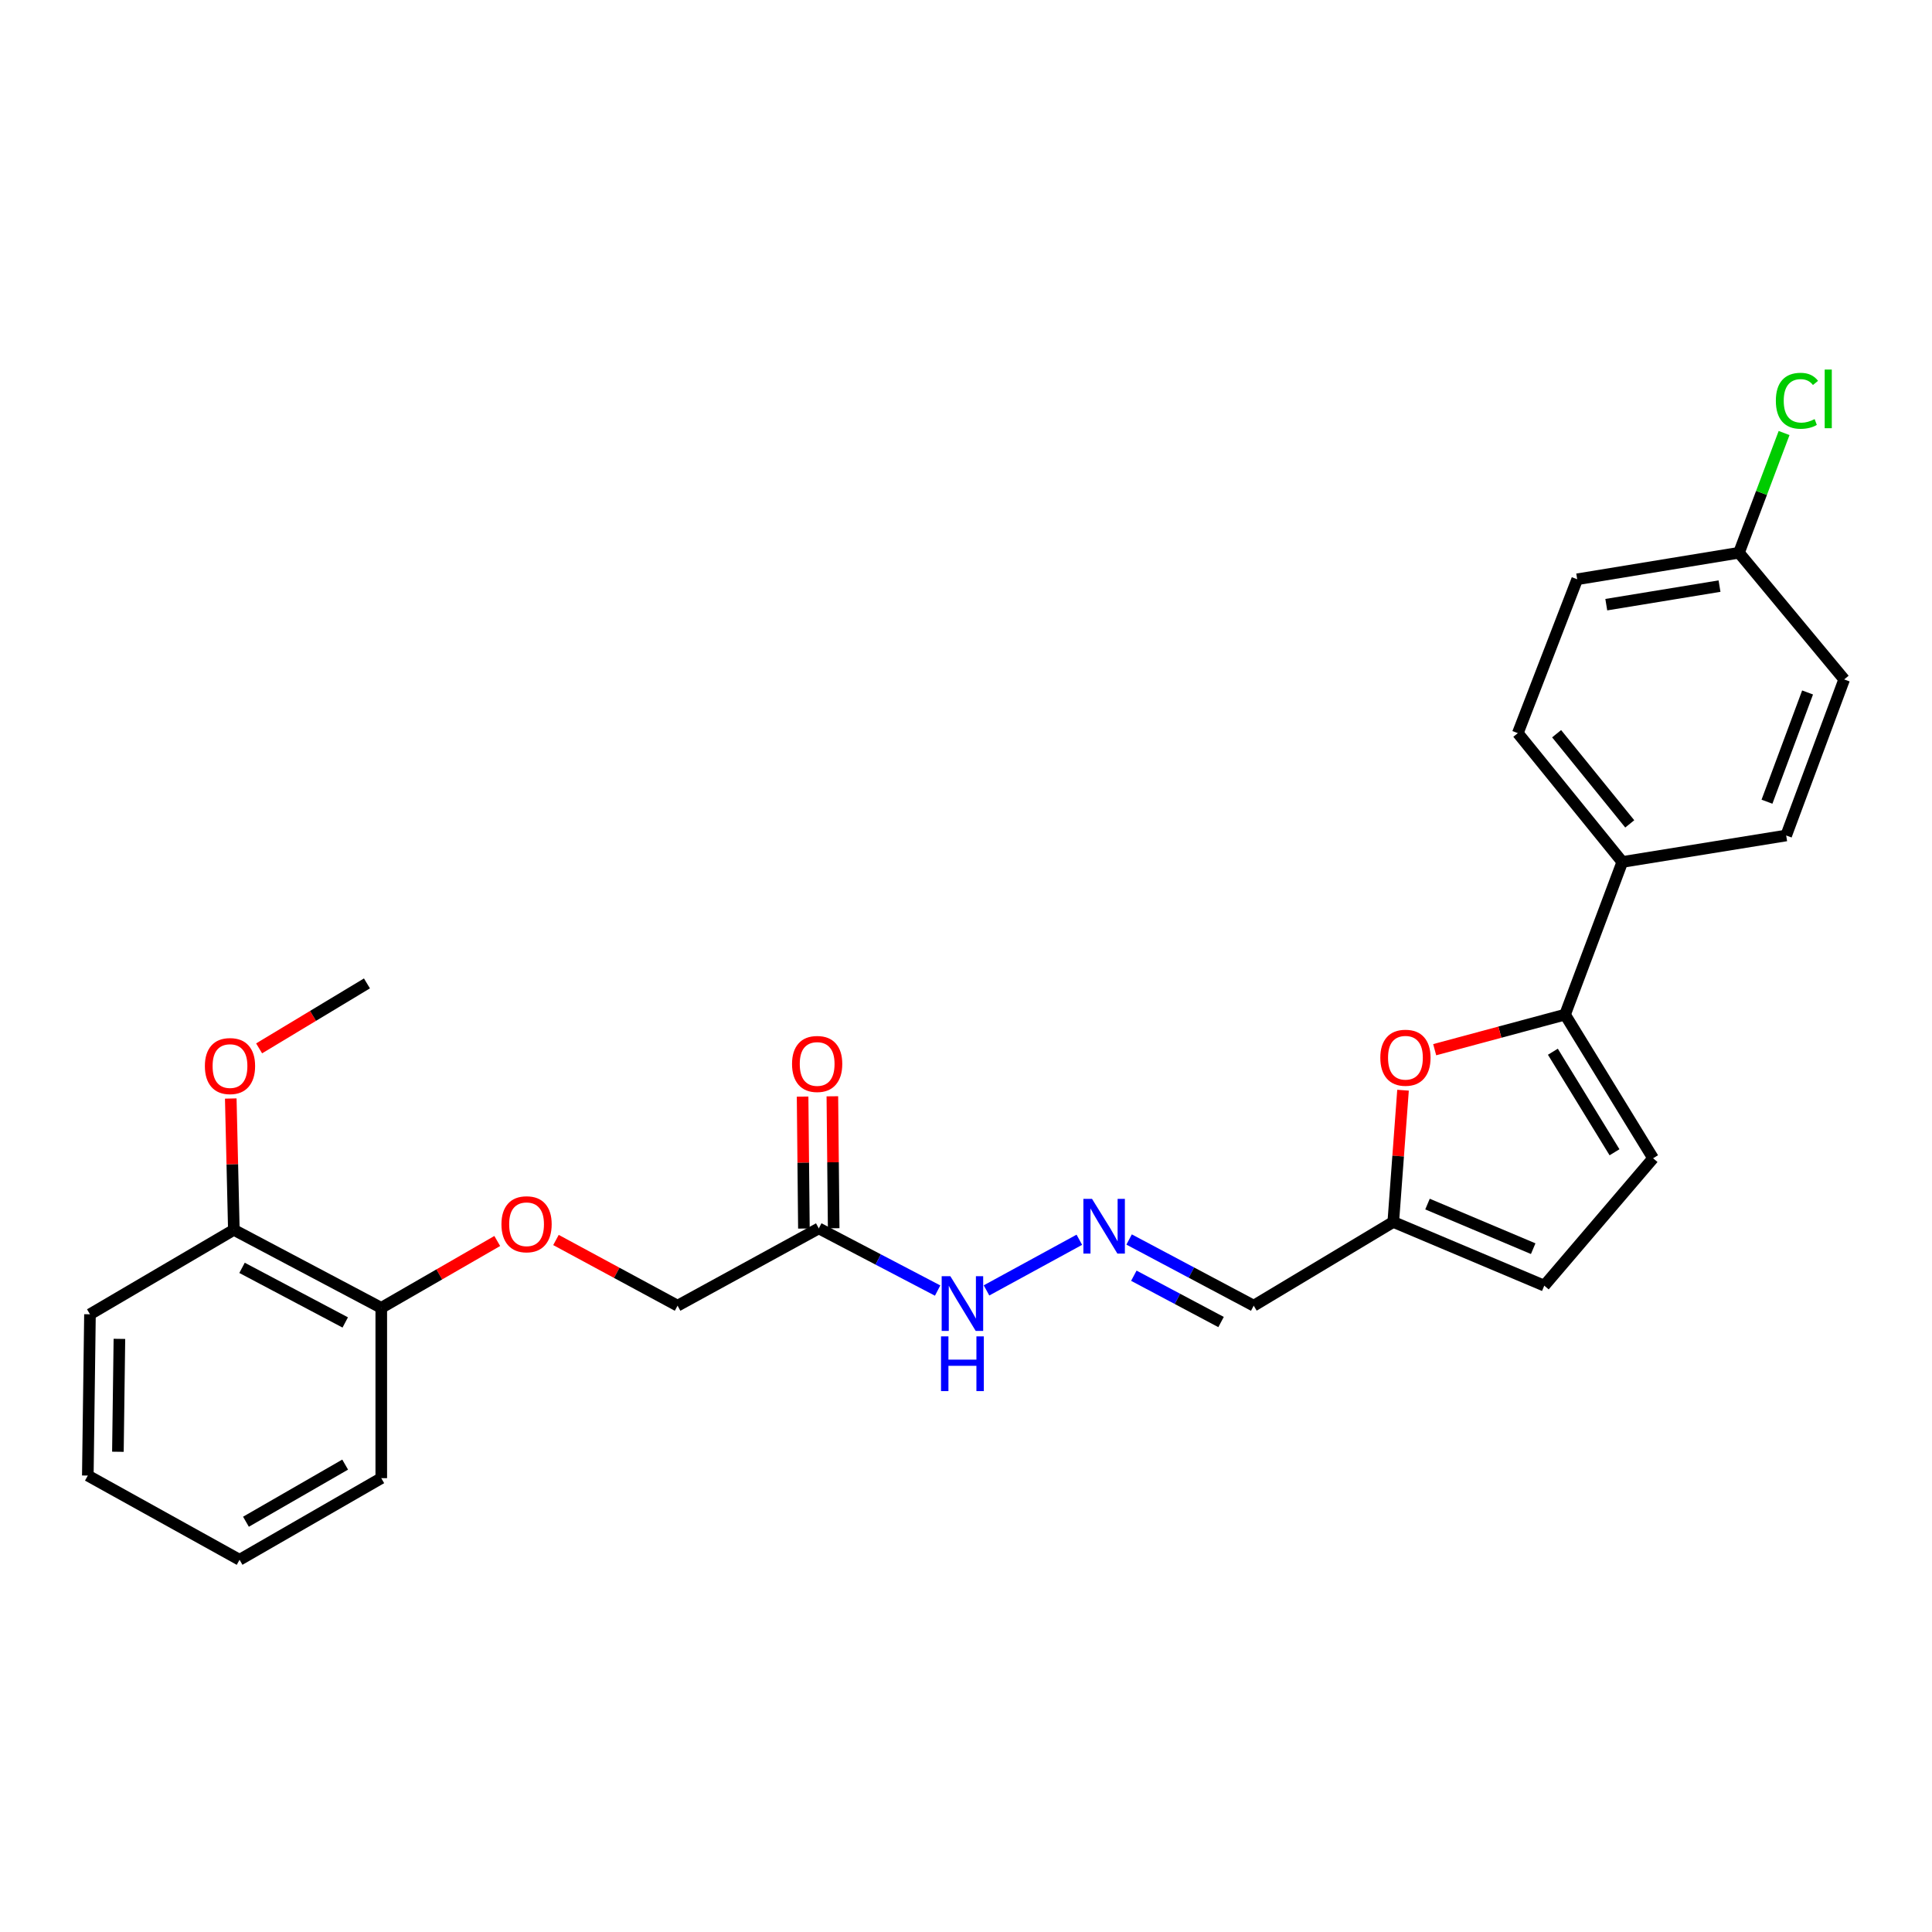 <?xml version='1.0' encoding='iso-8859-1'?>
<svg version='1.1' baseProfile='full'
              xmlns='http://www.w3.org/2000/svg'
                      xmlns:rdkit='http://www.rdkit.org/xml'
                      xmlns:xlink='http://www.w3.org/1999/xlink'
                  xml:space='preserve'
width='1000px' height='1000px' viewBox='0 0 1000 1000'>
<!-- END OF HEADER -->
<rect style='opacity:1.0;fill:#FFFFFF;stroke:none' width='1000' height='1000' x='0' y='0'> </rect>
<path class='bond-0' d='M 810.067,525.167 L 776.329,534.246' style='fill:none;fill-rule:evenodd;stroke:#000000;stroke-width:6px;stroke-linecap:butt;stroke-linejoin:miter;stroke-opacity:1' />
<path class='bond-0' d='M 776.329,534.246 L 742.591,543.324' style='fill:none;fill-rule:evenodd;stroke:#FF0000;stroke-width:6px;stroke-linecap:butt;stroke-linejoin:miter;stroke-opacity:1' />
<path class='bond-1' d='M 810.067,525.167 L 855.641,599.513' style='fill:none;fill-rule:evenodd;stroke:#000000;stroke-width:6px;stroke-linecap:butt;stroke-linejoin:miter;stroke-opacity:1' />
<path class='bond-1' d='M 803.766,544.372 L 835.668,596.414' style='fill:none;fill-rule:evenodd;stroke:#000000;stroke-width:6px;stroke-linecap:butt;stroke-linejoin:miter;stroke-opacity:1' />
<path class='bond-6' d='M 810.067,525.167 L 839.702,446.148' style='fill:none;fill-rule:evenodd;stroke:#000000;stroke-width:6px;stroke-linecap:butt;stroke-linejoin:miter;stroke-opacity:1' />
<path class='bond-2' d='M 726.203,564.291 L 723.682,598.384' style='fill:none;fill-rule:evenodd;stroke:#FF0000;stroke-width:6px;stroke-linecap:butt;stroke-linejoin:miter;stroke-opacity:1' />
<path class='bond-2' d='M 723.682,598.384 L 721.161,632.478' style='fill:none;fill-rule:evenodd;stroke:#000000;stroke-width:6px;stroke-linecap:butt;stroke-linejoin:miter;stroke-opacity:1' />
<path class='bond-5' d='M 855.641,599.513 L 799.315,665.452' style='fill:none;fill-rule:evenodd;stroke:#000000;stroke-width:6px;stroke-linecap:butt;stroke-linejoin:miter;stroke-opacity:1' />
<path class='bond-7' d='M 721.161,632.478 L 648.921,675.818' style='fill:none;fill-rule:evenodd;stroke:#000000;stroke-width:6px;stroke-linecap:butt;stroke-linejoin:miter;stroke-opacity:1' />
<path class='bond-26' d='M 721.161,632.478 L 799.315,665.452' style='fill:none;fill-rule:evenodd;stroke:#000000;stroke-width:6px;stroke-linecap:butt;stroke-linejoin:miter;stroke-opacity:1' />
<path class='bond-26' d='M 738.874,623.227 L 793.582,646.309' style='fill:none;fill-rule:evenodd;stroke:#000000;stroke-width:6px;stroke-linecap:butt;stroke-linejoin:miter;stroke-opacity:1' />
<path class='bond-3' d='M 423.806,635.816 L 454.56,651.907' style='fill:none;fill-rule:evenodd;stroke:#000000;stroke-width:6px;stroke-linecap:butt;stroke-linejoin:miter;stroke-opacity:1' />
<path class='bond-3' d='M 454.56,651.907 L 485.313,667.997' style='fill:none;fill-rule:evenodd;stroke:#0000FF;stroke-width:6px;stroke-linecap:butt;stroke-linejoin:miter;stroke-opacity:1' />
<path class='bond-11' d='M 431.51,635.74 L 431.17,601.589' style='fill:none;fill-rule:evenodd;stroke:#000000;stroke-width:6px;stroke-linecap:butt;stroke-linejoin:miter;stroke-opacity:1' />
<path class='bond-11' d='M 431.17,601.589 L 430.83,567.439' style='fill:none;fill-rule:evenodd;stroke:#FF0000;stroke-width:6px;stroke-linecap:butt;stroke-linejoin:miter;stroke-opacity:1' />
<path class='bond-11' d='M 416.102,635.893 L 415.762,601.742' style='fill:none;fill-rule:evenodd;stroke:#000000;stroke-width:6px;stroke-linecap:butt;stroke-linejoin:miter;stroke-opacity:1' />
<path class='bond-11' d='M 415.762,601.742 L 415.423,567.592' style='fill:none;fill-rule:evenodd;stroke:#FF0000;stroke-width:6px;stroke-linecap:butt;stroke-linejoin:miter;stroke-opacity:1' />
<path class='bond-13' d='M 423.806,635.816 L 350.71,675.818' style='fill:none;fill-rule:evenodd;stroke:#000000;stroke-width:6px;stroke-linecap:butt;stroke-linejoin:miter;stroke-opacity:1' />
<path class='bond-4' d='M 584.426,641.563 L 616.674,658.691' style='fill:none;fill-rule:evenodd;stroke:#0000FF;stroke-width:6px;stroke-linecap:butt;stroke-linejoin:miter;stroke-opacity:1' />
<path class='bond-4' d='M 616.674,658.691 L 648.921,675.818' style='fill:none;fill-rule:evenodd;stroke:#000000;stroke-width:6px;stroke-linecap:butt;stroke-linejoin:miter;stroke-opacity:1' />
<path class='bond-4' d='M 586.873,660.31 L 609.446,672.299' style='fill:none;fill-rule:evenodd;stroke:#0000FF;stroke-width:6px;stroke-linecap:butt;stroke-linejoin:miter;stroke-opacity:1' />
<path class='bond-4' d='M 609.446,672.299 L 632.02,684.288' style='fill:none;fill-rule:evenodd;stroke:#000000;stroke-width:6px;stroke-linecap:butt;stroke-linejoin:miter;stroke-opacity:1' />
<path class='bond-8' d='M 558.666,641.695 L 510.614,667.913' style='fill:none;fill-rule:evenodd;stroke:#0000FF;stroke-width:6px;stroke-linecap:butt;stroke-linejoin:miter;stroke-opacity:1' />
<path class='bond-14' d='M 839.702,446.148 L 785.627,379.473' style='fill:none;fill-rule:evenodd;stroke:#000000;stroke-width:6px;stroke-linecap:butt;stroke-linejoin:miter;stroke-opacity:1' />
<path class='bond-14' d='M 843.558,426.441 L 805.706,379.769' style='fill:none;fill-rule:evenodd;stroke:#000000;stroke-width:6px;stroke-linecap:butt;stroke-linejoin:miter;stroke-opacity:1' />
<path class='bond-15' d='M 839.702,446.148 L 924.525,432.444' style='fill:none;fill-rule:evenodd;stroke:#000000;stroke-width:6px;stroke-linecap:butt;stroke-linejoin:miter;stroke-opacity:1' />
<path class='bond-9' d='M 287.769,641.814 L 319.24,658.816' style='fill:none;fill-rule:evenodd;stroke:#FF0000;stroke-width:6px;stroke-linecap:butt;stroke-linejoin:miter;stroke-opacity:1' />
<path class='bond-9' d='M 319.24,658.816 L 350.71,675.818' style='fill:none;fill-rule:evenodd;stroke:#000000;stroke-width:6px;stroke-linecap:butt;stroke-linejoin:miter;stroke-opacity:1' />
<path class='bond-10' d='M 257.377,642.335 L 227.362,659.637' style='fill:none;fill-rule:evenodd;stroke:#FF0000;stroke-width:6px;stroke-linecap:butt;stroke-linejoin:miter;stroke-opacity:1' />
<path class='bond-10' d='M 227.362,659.637 L 197.346,676.939' style='fill:none;fill-rule:evenodd;stroke:#000000;stroke-width:6px;stroke-linecap:butt;stroke-linejoin:miter;stroke-opacity:1' />
<path class='bond-12' d='M 197.346,676.939 L 121.041,636.561' style='fill:none;fill-rule:evenodd;stroke:#000000;stroke-width:6px;stroke-linecap:butt;stroke-linejoin:miter;stroke-opacity:1' />
<path class='bond-12' d='M 178.694,684.502 L 125.28,656.237' style='fill:none;fill-rule:evenodd;stroke:#000000;stroke-width:6px;stroke-linecap:butt;stroke-linejoin:miter;stroke-opacity:1' />
<path class='bond-21' d='M 197.346,676.939 L 197.346,765.092' style='fill:none;fill-rule:evenodd;stroke:#000000;stroke-width:6px;stroke-linecap:butt;stroke-linejoin:miter;stroke-opacity:1' />
<path class='bond-20' d='M 121.041,636.561 L 120.242,602.578' style='fill:none;fill-rule:evenodd;stroke:#000000;stroke-width:6px;stroke-linecap:butt;stroke-linejoin:miter;stroke-opacity:1' />
<path class='bond-20' d='M 120.242,602.578 L 119.443,568.594' style='fill:none;fill-rule:evenodd;stroke:#FF0000;stroke-width:6px;stroke-linecap:butt;stroke-linejoin:miter;stroke-opacity:1' />
<path class='bond-22' d='M 121.041,636.561 L 46.567,680.269' style='fill:none;fill-rule:evenodd;stroke:#000000;stroke-width:6px;stroke-linecap:butt;stroke-linejoin:miter;stroke-opacity:1' />
<path class='bond-18' d='M 785.627,379.473 L 816.359,299.829' style='fill:none;fill-rule:evenodd;stroke:#000000;stroke-width:6px;stroke-linecap:butt;stroke-linejoin:miter;stroke-opacity:1' />
<path class='bond-17' d='M 924.525,432.444 L 954.545,351.67' style='fill:none;fill-rule:evenodd;stroke:#000000;stroke-width:6px;stroke-linecap:butt;stroke-linejoin:miter;stroke-opacity:1' />
<path class='bond-17' d='M 914.585,414.96 L 935.599,358.418' style='fill:none;fill-rule:evenodd;stroke:#000000;stroke-width:6px;stroke-linecap:butt;stroke-linejoin:miter;stroke-opacity:1' />
<path class='bond-16' d='M 900.086,286.107 L 954.545,351.67' style='fill:none;fill-rule:evenodd;stroke:#000000;stroke-width:6px;stroke-linecap:butt;stroke-linejoin:miter;stroke-opacity:1' />
<path class='bond-19' d='M 900.086,286.107 L 911.763,255.119' style='fill:none;fill-rule:evenodd;stroke:#000000;stroke-width:6px;stroke-linecap:butt;stroke-linejoin:miter;stroke-opacity:1' />
<path class='bond-19' d='M 911.763,255.119 L 923.44,224.131' style='fill:none;fill-rule:evenodd;stroke:#00CC00;stroke-width:6px;stroke-linecap:butt;stroke-linejoin:miter;stroke-opacity:1' />
<path class='bond-27' d='M 900.086,286.107 L 816.359,299.829' style='fill:none;fill-rule:evenodd;stroke:#000000;stroke-width:6px;stroke-linecap:butt;stroke-linejoin:miter;stroke-opacity:1' />
<path class='bond-27' d='M 890.019,303.371 L 831.41,312.976' style='fill:none;fill-rule:evenodd;stroke:#000000;stroke-width:6px;stroke-linecap:butt;stroke-linejoin:miter;stroke-opacity:1' />
<path class='bond-23' d='M 134.115,542.634 L 162.024,525.82' style='fill:none;fill-rule:evenodd;stroke:#FF0000;stroke-width:6px;stroke-linecap:butt;stroke-linejoin:miter;stroke-opacity:1' />
<path class='bond-23' d='M 162.024,525.82 L 189.933,509.006' style='fill:none;fill-rule:evenodd;stroke:#000000;stroke-width:6px;stroke-linecap:butt;stroke-linejoin:miter;stroke-opacity:1' />
<path class='bond-24' d='M 197.346,765.092 L 123.994,807.337' style='fill:none;fill-rule:evenodd;stroke:#000000;stroke-width:6px;stroke-linecap:butt;stroke-linejoin:miter;stroke-opacity:1' />
<path class='bond-24' d='M 178.654,758.076 L 127.307,787.648' style='fill:none;fill-rule:evenodd;stroke:#000000;stroke-width:6px;stroke-linecap:butt;stroke-linejoin:miter;stroke-opacity:1' />
<path class='bond-28' d='M 46.567,680.269 L 45.455,763.748' style='fill:none;fill-rule:evenodd;stroke:#000000;stroke-width:6px;stroke-linecap:butt;stroke-linejoin:miter;stroke-opacity:1' />
<path class='bond-28' d='M 61.807,692.996 L 61.028,751.432' style='fill:none;fill-rule:evenodd;stroke:#000000;stroke-width:6px;stroke-linecap:butt;stroke-linejoin:miter;stroke-opacity:1' />
<path class='bond-25' d='M 123.994,807.337 L 45.455,763.748' style='fill:none;fill-rule:evenodd;stroke:#000000;stroke-width:6px;stroke-linecap:butt;stroke-linejoin:miter;stroke-opacity:1' />
<path  class='atom-1' d='M 714.452 547.478
Q 714.452 540.678, 717.812 536.878
Q 721.172 533.078, 727.452 533.078
Q 733.732 533.078, 737.092 536.878
Q 740.452 540.678, 740.452 547.478
Q 740.452 554.358, 737.052 558.278
Q 733.652 562.158, 727.452 562.158
Q 721.212 562.158, 717.812 558.278
Q 714.452 554.398, 714.452 547.478
M 727.452 558.958
Q 731.772 558.958, 734.092 556.078
Q 736.452 553.158, 736.452 547.478
Q 736.452 541.918, 734.092 539.118
Q 731.772 536.278, 727.452 536.278
Q 723.132 536.278, 720.772 539.078
Q 718.452 541.878, 718.452 547.478
Q 718.452 553.198, 720.772 556.078
Q 723.132 558.958, 727.452 558.958
' fill='#FF0000'/>
<path  class='atom-5' d='M 565.235 620.535
L 574.515 635.535
Q 575.435 637.015, 576.915 639.695
Q 578.395 642.375, 578.475 642.535
L 578.475 620.535
L 582.235 620.535
L 582.235 648.855
L 578.355 648.855
L 568.395 632.455
Q 567.235 630.535, 565.995 628.335
Q 564.795 626.135, 564.435 625.455
L 564.435 648.855
L 560.755 648.855
L 560.755 620.535
L 565.235 620.535
' fill='#0000FF'/>
<path  class='atom-9' d='M 491.891 660.554
L 501.171 675.554
Q 502.091 677.034, 503.571 679.714
Q 505.051 682.394, 505.131 682.554
L 505.131 660.554
L 508.891 660.554
L 508.891 688.874
L 505.011 688.874
L 495.051 672.474
Q 493.891 670.554, 492.651 668.354
Q 491.451 666.154, 491.091 665.474
L 491.091 688.874
L 487.411 688.874
L 487.411 660.554
L 491.891 660.554
' fill='#0000FF'/>
<path  class='atom-9' d='M 487.071 691.706
L 490.911 691.706
L 490.911 703.746
L 505.391 703.746
L 505.391 691.706
L 509.231 691.706
L 509.231 720.026
L 505.391 720.026
L 505.391 706.946
L 490.911 706.946
L 490.911 720.026
L 487.071 720.026
L 487.071 691.706
' fill='#0000FF'/>
<path  class='atom-10' d='M 259.548 633.671
Q 259.548 626.871, 262.908 623.071
Q 266.268 619.271, 272.548 619.271
Q 278.828 619.271, 282.188 623.071
Q 285.548 626.871, 285.548 633.671
Q 285.548 640.551, 282.148 644.471
Q 278.748 648.351, 272.548 648.351
Q 266.308 648.351, 262.908 644.471
Q 259.548 640.591, 259.548 633.671
M 272.548 645.151
Q 276.868 645.151, 279.188 642.271
Q 281.548 639.351, 281.548 633.671
Q 281.548 628.111, 279.188 625.311
Q 276.868 622.471, 272.548 622.471
Q 268.228 622.471, 265.868 625.271
Q 263.548 628.071, 263.548 633.671
Q 263.548 639.391, 265.868 642.271
Q 268.228 645.151, 272.548 645.151
' fill='#FF0000'/>
<path  class='atom-12' d='M 409.958 550.705
Q 409.958 543.905, 413.318 540.105
Q 416.678 536.305, 422.958 536.305
Q 429.238 536.305, 432.598 540.105
Q 435.958 543.905, 435.958 550.705
Q 435.958 557.585, 432.558 561.505
Q 429.158 565.385, 422.958 565.385
Q 416.718 565.385, 413.318 561.505
Q 409.958 557.625, 409.958 550.705
M 422.958 562.185
Q 427.278 562.185, 429.598 559.305
Q 431.958 556.385, 431.958 550.705
Q 431.958 545.145, 429.598 542.345
Q 427.278 539.505, 422.958 539.505
Q 418.638 539.505, 416.278 542.305
Q 413.958 545.105, 413.958 550.705
Q 413.958 556.425, 416.278 559.305
Q 418.638 562.185, 422.958 562.185
' fill='#FF0000'/>
<path  class='atom-20' d='M 919.178 207.443
Q 919.178 200.403, 922.458 196.723
Q 925.778 193.003, 932.058 193.003
Q 937.898 193.003, 941.018 197.123
L 938.378 199.283
Q 936.098 196.283, 932.058 196.283
Q 927.778 196.283, 925.498 199.163
Q 923.258 202.003, 923.258 207.443
Q 923.258 213.043, 925.578 215.923
Q 927.938 218.803, 932.498 218.803
Q 935.618 218.803, 939.258 216.923
L 940.378 219.923
Q 938.898 220.883, 936.658 221.443
Q 934.418 222.003, 931.938 222.003
Q 925.778 222.003, 922.458 218.243
Q 919.178 214.483, 919.178 207.443
' fill='#00CC00'/>
<path  class='atom-20' d='M 944.458 191.283
L 948.138 191.283
L 948.138 221.643
L 944.458 221.643
L 944.458 191.283
' fill='#00CC00'/>
<path  class='atom-21' d='M 106.046 551.793
Q 106.046 544.993, 109.406 541.193
Q 112.766 537.393, 119.046 537.393
Q 125.326 537.393, 128.686 541.193
Q 132.046 544.993, 132.046 551.793
Q 132.046 558.673, 128.646 562.593
Q 125.246 566.473, 119.046 566.473
Q 112.806 566.473, 109.406 562.593
Q 106.046 558.713, 106.046 551.793
M 119.046 563.273
Q 123.366 563.273, 125.686 560.393
Q 128.046 557.473, 128.046 551.793
Q 128.046 546.233, 125.686 543.433
Q 123.366 540.593, 119.046 540.593
Q 114.726 540.593, 112.366 543.393
Q 110.046 546.193, 110.046 551.793
Q 110.046 557.513, 112.366 560.393
Q 114.726 563.273, 119.046 563.273
' fill='#FF0000'/>
</svg>
